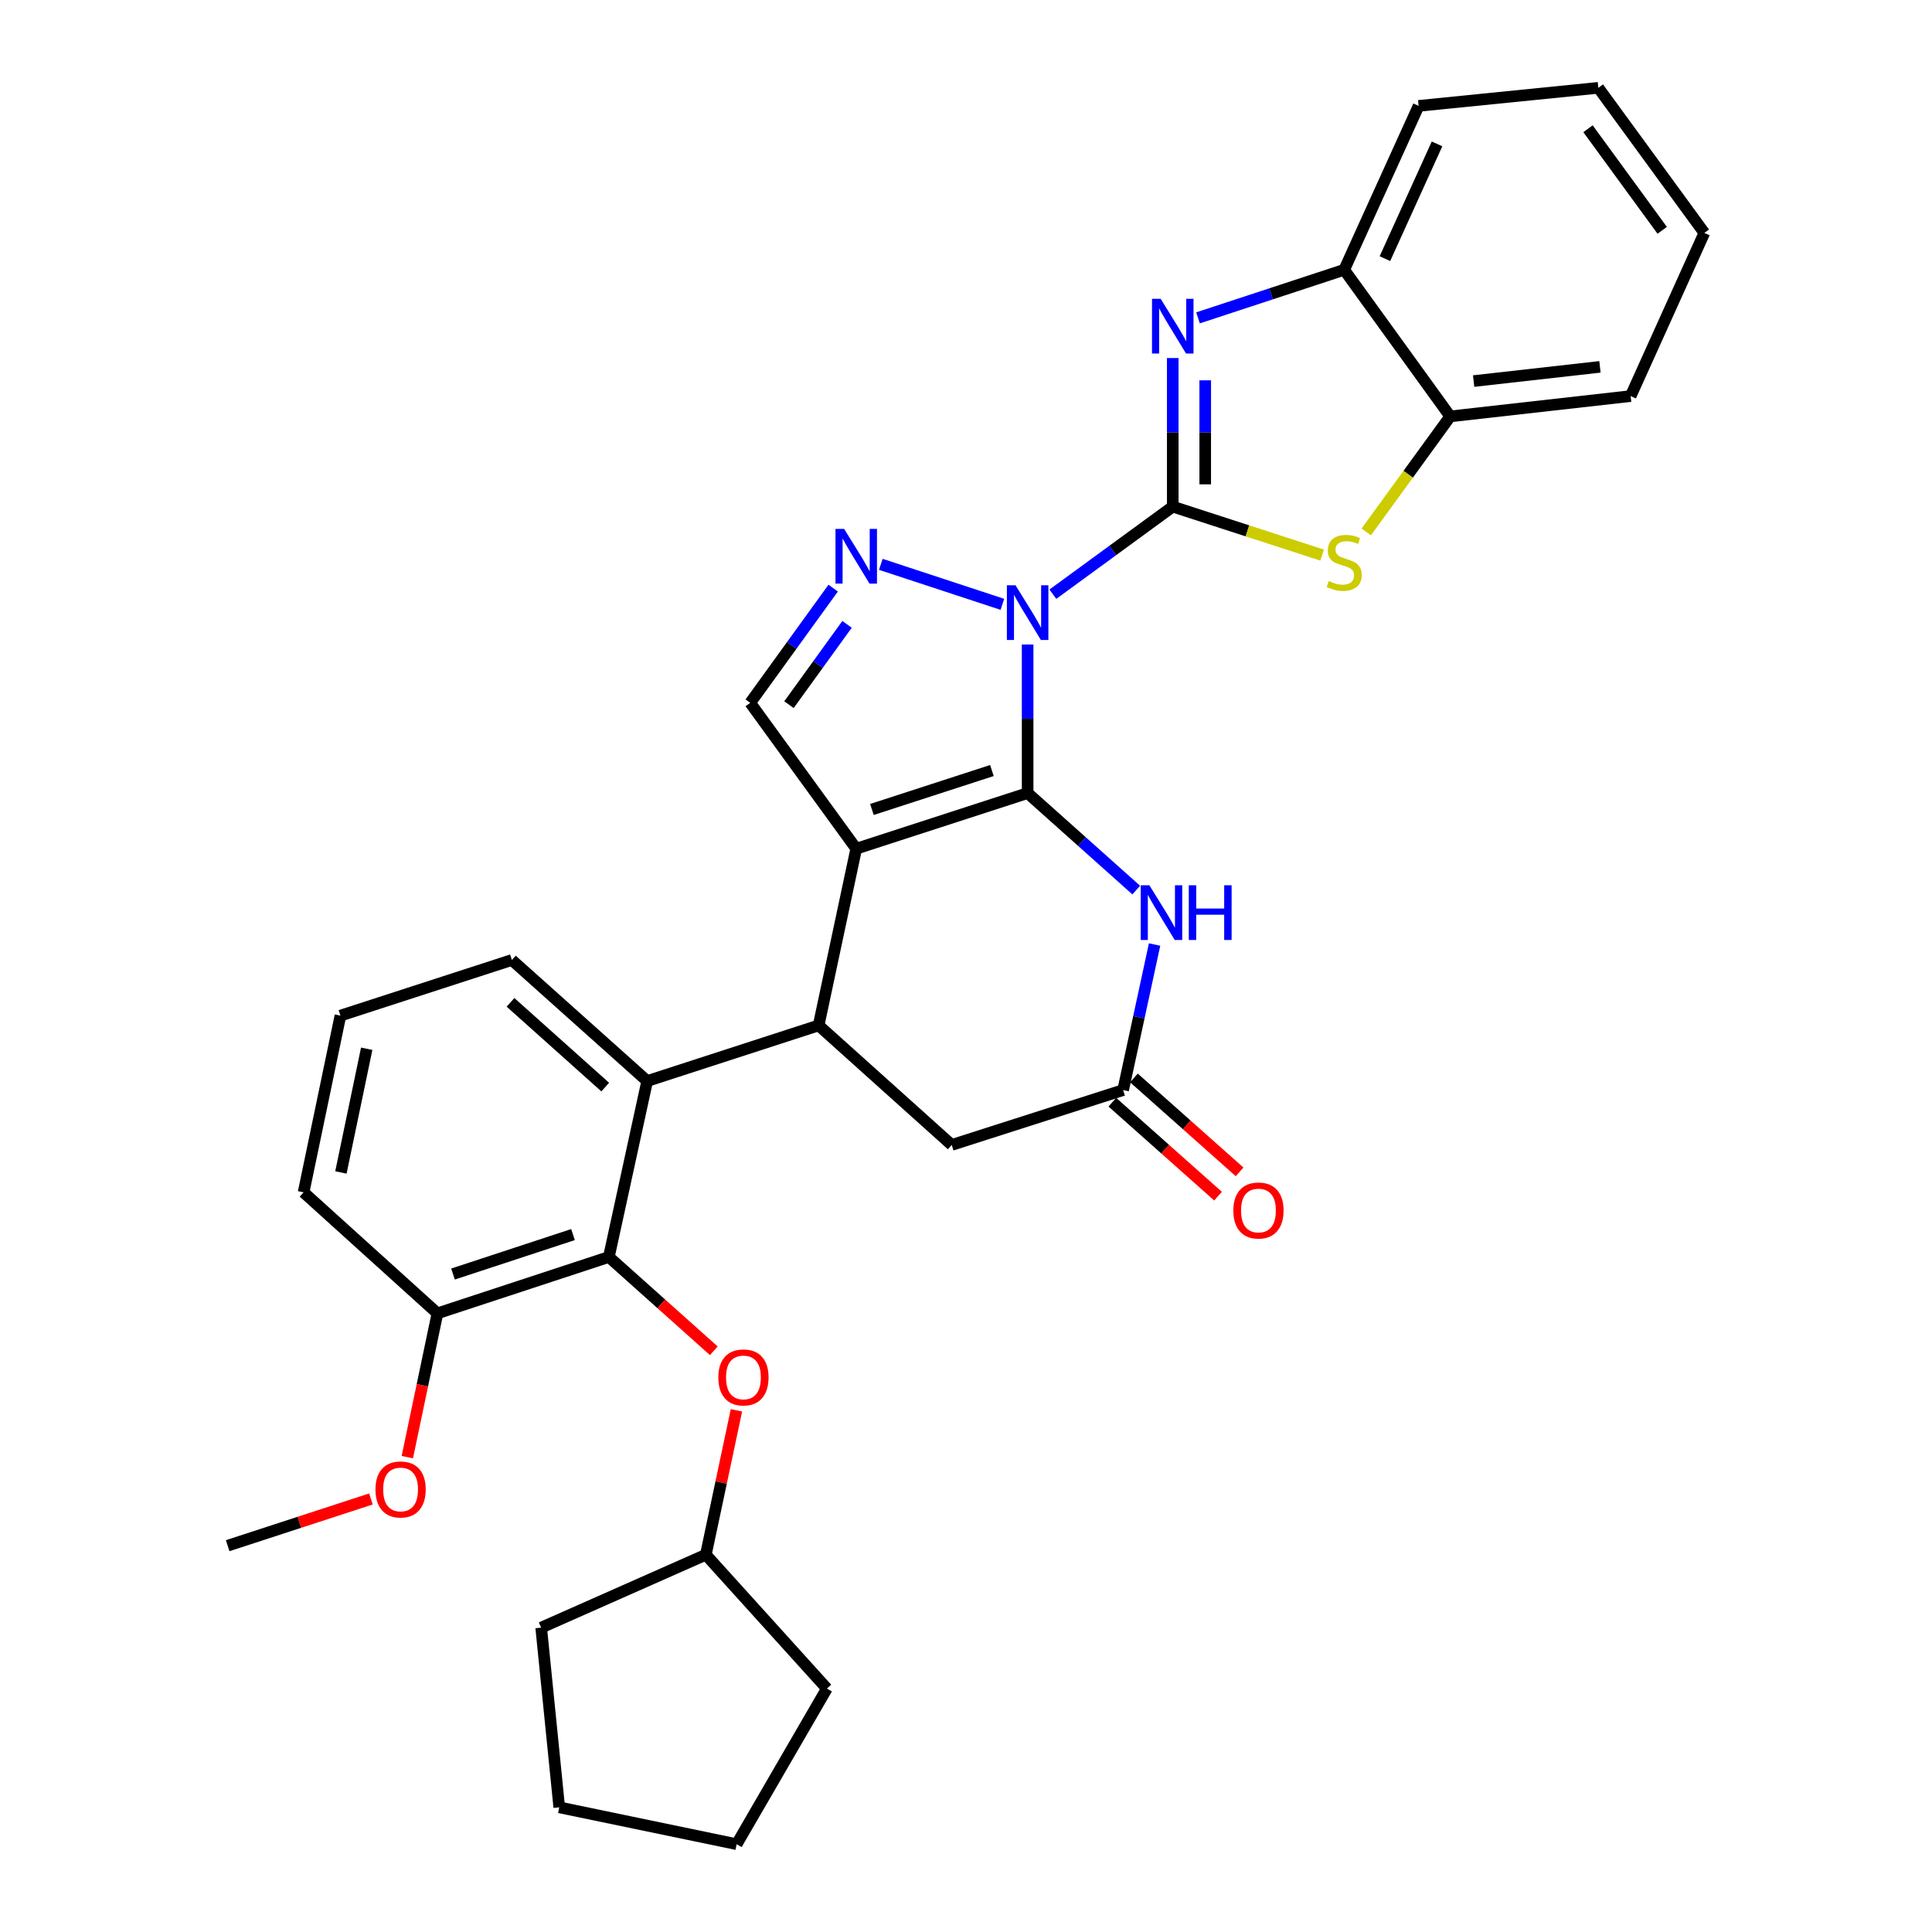 <?xml version='1.0' encoding='iso-8859-1'?>
<svg version='1.1' baseProfile='full'
              xmlns='http://www.w3.org/2000/svg'
                      xmlns:rdkit='http://www.rdkit.org/xml'
                      xmlns:xlink='http://www.w3.org/1999/xlink'
                  xml:space='preserve'
width='1000px' height='1000px' viewBox='0 0 1000 1000'>
<!-- END OF HEADER -->
<rect style='opacity:1.0;fill:#FFFFFF;stroke:none' width='1000' height='1000' x='0' y='0'> </rect>
<path class='bond-0' d='M 531.902,333.601 L 531.902,372.048' style='fill:none;fill-rule:evenodd;stroke:#0000FF;stroke-width:6px;stroke-linecap:butt;stroke-linejoin:miter;stroke-opacity:1' />
<path class='bond-0' d='M 531.902,372.048 L 531.902,410.495' style='fill:none;fill-rule:evenodd;stroke:#000000;stroke-width:6px;stroke-linecap:butt;stroke-linejoin:miter;stroke-opacity:1' />
<path class='bond-1' d='M 544.967,307.561 L 575.991,284.895' style='fill:none;fill-rule:evenodd;stroke:#0000FF;stroke-width:6px;stroke-linecap:butt;stroke-linejoin:miter;stroke-opacity:1' />
<path class='bond-1' d='M 575.991,284.895 L 607.015,262.23' style='fill:none;fill-rule:evenodd;stroke:#000000;stroke-width:6px;stroke-linecap:butt;stroke-linejoin:miter;stroke-opacity:1' />
<path class='bond-3' d='M 518.827,312.804 L 455.913,292.102' style='fill:none;fill-rule:evenodd;stroke:#0000FF;stroke-width:6px;stroke-linecap:butt;stroke-linejoin:miter;stroke-opacity:1' />
<path class='bond-2' d='M 531.902,410.495 L 443.182,439.287' style='fill:none;fill-rule:evenodd;stroke:#000000;stroke-width:6px;stroke-linecap:butt;stroke-linejoin:miter;stroke-opacity:1' />
<path class='bond-2' d='M 513.405,398.825 L 451.301,418.979' style='fill:none;fill-rule:evenodd;stroke:#000000;stroke-width:6px;stroke-linecap:butt;stroke-linejoin:miter;stroke-opacity:1' />
<path class='bond-5' d='M 531.902,410.495 L 560.009,435.602' style='fill:none;fill-rule:evenodd;stroke:#000000;stroke-width:6px;stroke-linecap:butt;stroke-linejoin:miter;stroke-opacity:1' />
<path class='bond-5' d='M 560.009,435.602 L 588.116,460.708' style='fill:none;fill-rule:evenodd;stroke:#0000FF;stroke-width:6px;stroke-linecap:butt;stroke-linejoin:miter;stroke-opacity:1' />
<path class='bond-4' d='M 607.015,262.23 L 607.015,223.774' style='fill:none;fill-rule:evenodd;stroke:#000000;stroke-width:6px;stroke-linecap:butt;stroke-linejoin:miter;stroke-opacity:1' />
<path class='bond-4' d='M 607.015,223.774 L 607.015,185.317' style='fill:none;fill-rule:evenodd;stroke:#0000FF;stroke-width:6px;stroke-linecap:butt;stroke-linejoin:miter;stroke-opacity:1' />
<path class='bond-4' d='M 623.825,250.693 L 623.825,223.774' style='fill:none;fill-rule:evenodd;stroke:#000000;stroke-width:6px;stroke-linecap:butt;stroke-linejoin:miter;stroke-opacity:1' />
<path class='bond-4' d='M 623.825,223.774 L 623.825,196.854' style='fill:none;fill-rule:evenodd;stroke:#0000FF;stroke-width:6px;stroke-linecap:butt;stroke-linejoin:miter;stroke-opacity:1' />
<path class='bond-7' d='M 607.015,262.23 L 645.678,274.775' style='fill:none;fill-rule:evenodd;stroke:#000000;stroke-width:6px;stroke-linecap:butt;stroke-linejoin:miter;stroke-opacity:1' />
<path class='bond-7' d='M 645.678,274.775 L 684.341,287.319' style='fill:none;fill-rule:evenodd;stroke:#CCCC00;stroke-width:6px;stroke-linecap:butt;stroke-linejoin:miter;stroke-opacity:1' />
<path class='bond-6' d='M 443.182,439.287 L 423.719,530.753' style='fill:none;fill-rule:evenodd;stroke:#000000;stroke-width:6px;stroke-linecap:butt;stroke-linejoin:miter;stroke-opacity:1' />
<path class='bond-32' d='M 443.182,439.287 L 388.306,363.791' style='fill:none;fill-rule:evenodd;stroke:#000000;stroke-width:6px;stroke-linecap:butt;stroke-linejoin:miter;stroke-opacity:1' />
<path class='bond-8' d='M 431.248,304.413 L 409.777,334.102' style='fill:none;fill-rule:evenodd;stroke:#0000FF;stroke-width:6px;stroke-linecap:butt;stroke-linejoin:miter;stroke-opacity:1' />
<path class='bond-8' d='M 409.777,334.102 L 388.306,363.791' style='fill:none;fill-rule:evenodd;stroke:#000000;stroke-width:6px;stroke-linecap:butt;stroke-linejoin:miter;stroke-opacity:1' />
<path class='bond-8' d='M 438.428,323.171 L 423.398,343.953' style='fill:none;fill-rule:evenodd;stroke:#0000FF;stroke-width:6px;stroke-linecap:butt;stroke-linejoin:miter;stroke-opacity:1' />
<path class='bond-8' d='M 423.398,343.953 L 408.369,364.736' style='fill:none;fill-rule:evenodd;stroke:#000000;stroke-width:6px;stroke-linecap:butt;stroke-linejoin:miter;stroke-opacity:1' />
<path class='bond-12' d='M 620.09,164.523 L 657.922,152.085' style='fill:none;fill-rule:evenodd;stroke:#0000FF;stroke-width:6px;stroke-linecap:butt;stroke-linejoin:miter;stroke-opacity:1' />
<path class='bond-12' d='M 657.922,152.085 L 695.754,139.647' style='fill:none;fill-rule:evenodd;stroke:#000000;stroke-width:6px;stroke-linecap:butt;stroke-linejoin:miter;stroke-opacity:1' />
<path class='bond-11' d='M 597.611,488.884 L 589.472,526.549' style='fill:none;fill-rule:evenodd;stroke:#0000FF;stroke-width:6px;stroke-linecap:butt;stroke-linejoin:miter;stroke-opacity:1' />
<path class='bond-11' d='M 589.472,526.549 L 581.333,564.215' style='fill:none;fill-rule:evenodd;stroke:#000000;stroke-width:6px;stroke-linecap:butt;stroke-linejoin:miter;stroke-opacity:1' />
<path class='bond-9' d='M 423.719,530.753 L 334.981,559.545' style='fill:none;fill-rule:evenodd;stroke:#000000;stroke-width:6px;stroke-linecap:butt;stroke-linejoin:miter;stroke-opacity:1' />
<path class='bond-34' d='M 423.719,530.753 L 492.604,592.624' style='fill:none;fill-rule:evenodd;stroke:#000000;stroke-width:6px;stroke-linecap:butt;stroke-linejoin:miter;stroke-opacity:1' />
<path class='bond-13' d='M 707.167,275.32 L 728.898,245.423' style='fill:none;fill-rule:evenodd;stroke:#CCCC00;stroke-width:6px;stroke-linecap:butt;stroke-linejoin:miter;stroke-opacity:1' />
<path class='bond-13' d='M 728.898,245.423 L 750.629,215.526' style='fill:none;fill-rule:evenodd;stroke:#000000;stroke-width:6px;stroke-linecap:butt;stroke-linejoin:miter;stroke-opacity:1' />
<path class='bond-10' d='M 334.981,559.545 L 315.145,650.609' style='fill:none;fill-rule:evenodd;stroke:#000000;stroke-width:6px;stroke-linecap:butt;stroke-linejoin:miter;stroke-opacity:1' />
<path class='bond-18' d='M 334.981,559.545 L 264.939,496.89' style='fill:none;fill-rule:evenodd;stroke:#000000;stroke-width:6px;stroke-linecap:butt;stroke-linejoin:miter;stroke-opacity:1' />
<path class='bond-18' d='M 313.267,562.676 L 264.237,518.817' style='fill:none;fill-rule:evenodd;stroke:#000000;stroke-width:6px;stroke-linecap:butt;stroke-linejoin:miter;stroke-opacity:1' />
<path class='bond-15' d='M 315.145,650.609 L 342.307,674.887' style='fill:none;fill-rule:evenodd;stroke:#000000;stroke-width:6px;stroke-linecap:butt;stroke-linejoin:miter;stroke-opacity:1' />
<path class='bond-15' d='M 342.307,674.887 L 369.468,699.165' style='fill:none;fill-rule:evenodd;stroke:#FF0000;stroke-width:6px;stroke-linecap:butt;stroke-linejoin:miter;stroke-opacity:1' />
<path class='bond-16' d='M 315.145,650.609 L 226.415,679.784' style='fill:none;fill-rule:evenodd;stroke:#000000;stroke-width:6px;stroke-linecap:butt;stroke-linejoin:miter;stroke-opacity:1' />
<path class='bond-16' d='M 296.585,639.016 L 234.474,659.439' style='fill:none;fill-rule:evenodd;stroke:#000000;stroke-width:6px;stroke-linecap:butt;stroke-linejoin:miter;stroke-opacity:1' />
<path class='bond-14' d='M 581.333,564.215 L 492.604,592.624' style='fill:none;fill-rule:evenodd;stroke:#000000;stroke-width:6px;stroke-linecap:butt;stroke-linejoin:miter;stroke-opacity:1' />
<path class='bond-17' d='M 575.749,570.497 L 603.098,594.809' style='fill:none;fill-rule:evenodd;stroke:#000000;stroke-width:6px;stroke-linecap:butt;stroke-linejoin:miter;stroke-opacity:1' />
<path class='bond-17' d='M 603.098,594.809 L 630.448,619.121' style='fill:none;fill-rule:evenodd;stroke:#FF0000;stroke-width:6px;stroke-linecap:butt;stroke-linejoin:miter;stroke-opacity:1' />
<path class='bond-17' d='M 586.917,557.933 L 614.267,582.245' style='fill:none;fill-rule:evenodd;stroke:#000000;stroke-width:6px;stroke-linecap:butt;stroke-linejoin:miter;stroke-opacity:1' />
<path class='bond-17' d='M 614.267,582.245 L 641.616,606.557' style='fill:none;fill-rule:evenodd;stroke:#FF0000;stroke-width:6px;stroke-linecap:butt;stroke-linejoin:miter;stroke-opacity:1' />
<path class='bond-22' d='M 695.754,139.647 L 734.277,54.803' style='fill:none;fill-rule:evenodd;stroke:#000000;stroke-width:6px;stroke-linecap:butt;stroke-linejoin:miter;stroke-opacity:1' />
<path class='bond-22' d='M 716.838,133.87 L 743.805,74.479' style='fill:none;fill-rule:evenodd;stroke:#000000;stroke-width:6px;stroke-linecap:butt;stroke-linejoin:miter;stroke-opacity:1' />
<path class='bond-33' d='M 695.754,139.647 L 750.629,215.526' style='fill:none;fill-rule:evenodd;stroke:#000000;stroke-width:6px;stroke-linecap:butt;stroke-linejoin:miter;stroke-opacity:1' />
<path class='bond-23' d='M 750.629,215.526 L 844.019,205.011' style='fill:none;fill-rule:evenodd;stroke:#000000;stroke-width:6px;stroke-linecap:butt;stroke-linejoin:miter;stroke-opacity:1' />
<path class='bond-23' d='M 762.757,197.244 L 828.13,189.883' style='fill:none;fill-rule:evenodd;stroke:#000000;stroke-width:6px;stroke-linecap:butt;stroke-linejoin:miter;stroke-opacity:1' />
<path class='bond-19' d='M 381.179,729.979 L 373.26,767.35' style='fill:none;fill-rule:evenodd;stroke:#FF0000;stroke-width:6px;stroke-linecap:butt;stroke-linejoin:miter;stroke-opacity:1' />
<path class='bond-19' d='M 373.26,767.35 L 365.342,804.721' style='fill:none;fill-rule:evenodd;stroke:#000000;stroke-width:6px;stroke-linecap:butt;stroke-linejoin:miter;stroke-opacity:1' />
<path class='bond-20' d='M 226.415,679.784 L 218.623,716.998' style='fill:none;fill-rule:evenodd;stroke:#000000;stroke-width:6px;stroke-linecap:butt;stroke-linejoin:miter;stroke-opacity:1' />
<path class='bond-20' d='M 218.623,716.998 L 210.831,754.211' style='fill:none;fill-rule:evenodd;stroke:#FF0000;stroke-width:6px;stroke-linecap:butt;stroke-linejoin:miter;stroke-opacity:1' />
<path class='bond-36' d='M 226.415,679.784 L 157.139,617.148' style='fill:none;fill-rule:evenodd;stroke:#000000;stroke-width:6px;stroke-linecap:butt;stroke-linejoin:miter;stroke-opacity:1' />
<path class='bond-21' d='M 264.939,496.89 L 176.209,525.682' style='fill:none;fill-rule:evenodd;stroke:#000000;stroke-width:6px;stroke-linecap:butt;stroke-linejoin:miter;stroke-opacity:1' />
<path class='bond-26' d='M 365.342,804.721 L 280.114,842.469' style='fill:none;fill-rule:evenodd;stroke:#000000;stroke-width:6px;stroke-linecap:butt;stroke-linejoin:miter;stroke-opacity:1' />
<path class='bond-27' d='M 365.342,804.721 L 427.997,873.997' style='fill:none;fill-rule:evenodd;stroke:#000000;stroke-width:6px;stroke-linecap:butt;stroke-linejoin:miter;stroke-opacity:1' />
<path class='bond-25' d='M 191.992,775.864 L 154.916,787.953' style='fill:none;fill-rule:evenodd;stroke:#FF0000;stroke-width:6px;stroke-linecap:butt;stroke-linejoin:miter;stroke-opacity:1' />
<path class='bond-25' d='M 154.916,787.953 L 117.841,800.042' style='fill:none;fill-rule:evenodd;stroke:#000000;stroke-width:6px;stroke-linecap:butt;stroke-linejoin:miter;stroke-opacity:1' />
<path class='bond-24' d='M 176.209,525.682 L 157.139,617.148' style='fill:none;fill-rule:evenodd;stroke:#000000;stroke-width:6px;stroke-linecap:butt;stroke-linejoin:miter;stroke-opacity:1' />
<path class='bond-24' d='M 189.805,542.833 L 176.456,606.859' style='fill:none;fill-rule:evenodd;stroke:#000000;stroke-width:6px;stroke-linecap:butt;stroke-linejoin:miter;stroke-opacity:1' />
<path class='bond-28' d='M 734.277,54.803 L 827.293,45.455' style='fill:none;fill-rule:evenodd;stroke:#000000;stroke-width:6px;stroke-linecap:butt;stroke-linejoin:miter;stroke-opacity:1' />
<path class='bond-29' d='M 844.019,205.011 L 882.159,120.568' style='fill:none;fill-rule:evenodd;stroke:#000000;stroke-width:6px;stroke-linecap:butt;stroke-linejoin:miter;stroke-opacity:1' />
<path class='bond-31' d='M 280.114,842.469 L 289.463,935.475' style='fill:none;fill-rule:evenodd;stroke:#000000;stroke-width:6px;stroke-linecap:butt;stroke-linejoin:miter;stroke-opacity:1' />
<path class='bond-30' d='M 427.997,873.997 L 381.293,954.545' style='fill:none;fill-rule:evenodd;stroke:#000000;stroke-width:6px;stroke-linecap:butt;stroke-linejoin:miter;stroke-opacity:1' />
<path class='bond-35' d='M 827.293,45.455 L 882.159,120.568' style='fill:none;fill-rule:evenodd;stroke:#000000;stroke-width:6px;stroke-linecap:butt;stroke-linejoin:miter;stroke-opacity:1' />
<path class='bond-35' d='M 821.948,66.637 L 860.355,119.216' style='fill:none;fill-rule:evenodd;stroke:#000000;stroke-width:6px;stroke-linecap:butt;stroke-linejoin:miter;stroke-opacity:1' />
<path class='bond-37' d='M 381.293,954.545 L 289.463,935.475' style='fill:none;fill-rule:evenodd;stroke:#000000;stroke-width:6px;stroke-linecap:butt;stroke-linejoin:miter;stroke-opacity:1' />
<path  class='atom-0' d='M 525.642 302.946
L 534.922 317.946
Q 535.842 319.426, 537.322 322.106
Q 538.802 324.786, 538.882 324.946
L 538.882 302.946
L 542.642 302.946
L 542.642 331.266
L 538.762 331.266
L 528.802 314.866
Q 527.642 312.946, 526.402 310.746
Q 525.202 308.546, 524.842 307.866
L 524.842 331.266
L 521.162 331.266
L 521.162 302.946
L 525.642 302.946
' fill='#0000FF'/>
<path  class='atom-4' d='M 436.922 273.752
L 446.202 288.752
Q 447.122 290.232, 448.602 292.912
Q 450.082 295.592, 450.162 295.752
L 450.162 273.752
L 453.922 273.752
L 453.922 302.072
L 450.042 302.072
L 440.082 285.672
Q 438.922 283.752, 437.682 281.552
Q 436.482 279.352, 436.122 278.672
L 436.122 302.072
L 432.442 302.072
L 432.442 273.752
L 436.922 273.752
' fill='#0000FF'/>
<path  class='atom-5' d='M 600.755 154.662
L 610.035 169.662
Q 610.955 171.142, 612.435 173.822
Q 613.915 176.502, 613.995 176.662
L 613.995 154.662
L 617.755 154.662
L 617.755 182.982
L 613.875 182.982
L 603.915 166.582
Q 602.755 164.662, 601.515 162.462
Q 600.315 160.262, 599.955 159.582
L 599.955 182.982
L 596.275 182.982
L 596.275 154.662
L 600.755 154.662
' fill='#0000FF'/>
<path  class='atom-6' d='M 594.918 458.215
L 604.198 473.215
Q 605.118 474.695, 606.598 477.375
Q 608.078 480.055, 608.158 480.215
L 608.158 458.215
L 611.918 458.215
L 611.918 486.535
L 608.038 486.535
L 598.078 470.135
Q 596.918 468.215, 595.678 466.015
Q 594.478 463.815, 594.118 463.135
L 594.118 486.535
L 590.438 486.535
L 590.438 458.215
L 594.918 458.215
' fill='#0000FF'/>
<path  class='atom-6' d='M 615.318 458.215
L 619.158 458.215
L 619.158 470.255
L 633.638 470.255
L 633.638 458.215
L 637.478 458.215
L 637.478 486.535
L 633.638 486.535
L 633.638 473.455
L 619.158 473.455
L 619.158 486.535
L 615.318 486.535
L 615.318 458.215
' fill='#0000FF'/>
<path  class='atom-8' d='M 687.754 300.742
Q 688.074 300.862, 689.394 301.422
Q 690.714 301.982, 692.154 302.342
Q 693.634 302.662, 695.074 302.662
Q 697.754 302.662, 699.314 301.382
Q 700.874 300.062, 700.874 297.782
Q 700.874 296.222, 700.074 295.262
Q 699.314 294.302, 698.114 293.782
Q 696.914 293.262, 694.914 292.662
Q 692.394 291.902, 690.874 291.182
Q 689.394 290.462, 688.314 288.942
Q 687.274 287.422, 687.274 284.862
Q 687.274 281.302, 689.674 279.102
Q 692.114 276.902, 696.914 276.902
Q 700.194 276.902, 703.914 278.462
L 702.994 281.542
Q 699.594 280.142, 697.034 280.142
Q 694.274 280.142, 692.754 281.302
Q 691.234 282.422, 691.274 284.382
Q 691.274 285.902, 692.034 286.822
Q 692.834 287.742, 693.954 288.262
Q 695.114 288.782, 697.034 289.382
Q 699.594 290.182, 701.114 290.982
Q 702.634 291.782, 703.714 293.422
Q 704.834 295.022, 704.834 297.782
Q 704.834 301.702, 702.194 303.822
Q 699.594 305.902, 695.234 305.902
Q 692.714 305.902, 690.794 305.342
Q 688.914 304.822, 686.674 303.902
L 687.754 300.742
' fill='#CCCC00'/>
<path  class='atom-16' d='M 371.804 712.952
Q 371.804 706.152, 375.164 702.352
Q 378.524 698.552, 384.804 698.552
Q 391.084 698.552, 394.444 702.352
Q 397.804 706.152, 397.804 712.952
Q 397.804 719.832, 394.404 723.752
Q 391.004 727.632, 384.804 727.632
Q 378.564 727.632, 375.164 723.752
Q 371.804 719.872, 371.804 712.952
M 384.804 724.432
Q 389.124 724.432, 391.444 721.552
Q 393.804 718.632, 393.804 712.952
Q 393.804 707.392, 391.444 704.592
Q 389.124 701.752, 384.804 701.752
Q 380.484 701.752, 378.124 704.552
Q 375.804 707.352, 375.804 712.952
Q 375.804 718.672, 378.124 721.552
Q 380.484 724.432, 384.804 724.432
' fill='#FF0000'/>
<path  class='atom-18' d='M 638.375 626.557
Q 638.375 619.757, 641.735 615.957
Q 645.095 612.157, 651.375 612.157
Q 657.655 612.157, 661.015 615.957
Q 664.375 619.757, 664.375 626.557
Q 664.375 633.437, 660.975 637.357
Q 657.575 641.237, 651.375 641.237
Q 645.135 641.237, 641.735 637.357
Q 638.375 633.477, 638.375 626.557
M 651.375 638.037
Q 655.695 638.037, 658.015 635.157
Q 660.375 632.237, 660.375 626.557
Q 660.375 620.997, 658.015 618.197
Q 655.695 615.357, 651.375 615.357
Q 647.055 615.357, 644.695 618.157
Q 642.375 620.957, 642.375 626.557
Q 642.375 632.277, 644.695 635.157
Q 647.055 638.037, 651.375 638.037
' fill='#FF0000'/>
<path  class='atom-21' d='M 194.345 770.938
Q 194.345 764.138, 197.705 760.338
Q 201.065 756.538, 207.345 756.538
Q 213.625 756.538, 216.985 760.338
Q 220.345 764.138, 220.345 770.938
Q 220.345 777.818, 216.945 781.738
Q 213.545 785.618, 207.345 785.618
Q 201.105 785.618, 197.705 781.738
Q 194.345 777.858, 194.345 770.938
M 207.345 782.418
Q 211.665 782.418, 213.985 779.538
Q 216.345 776.618, 216.345 770.938
Q 216.345 765.378, 213.985 762.578
Q 211.665 759.738, 207.345 759.738
Q 203.025 759.738, 200.665 762.538
Q 198.345 765.338, 198.345 770.938
Q 198.345 776.658, 200.665 779.538
Q 203.025 782.418, 207.345 782.418
' fill='#FF0000'/>
</svg>
